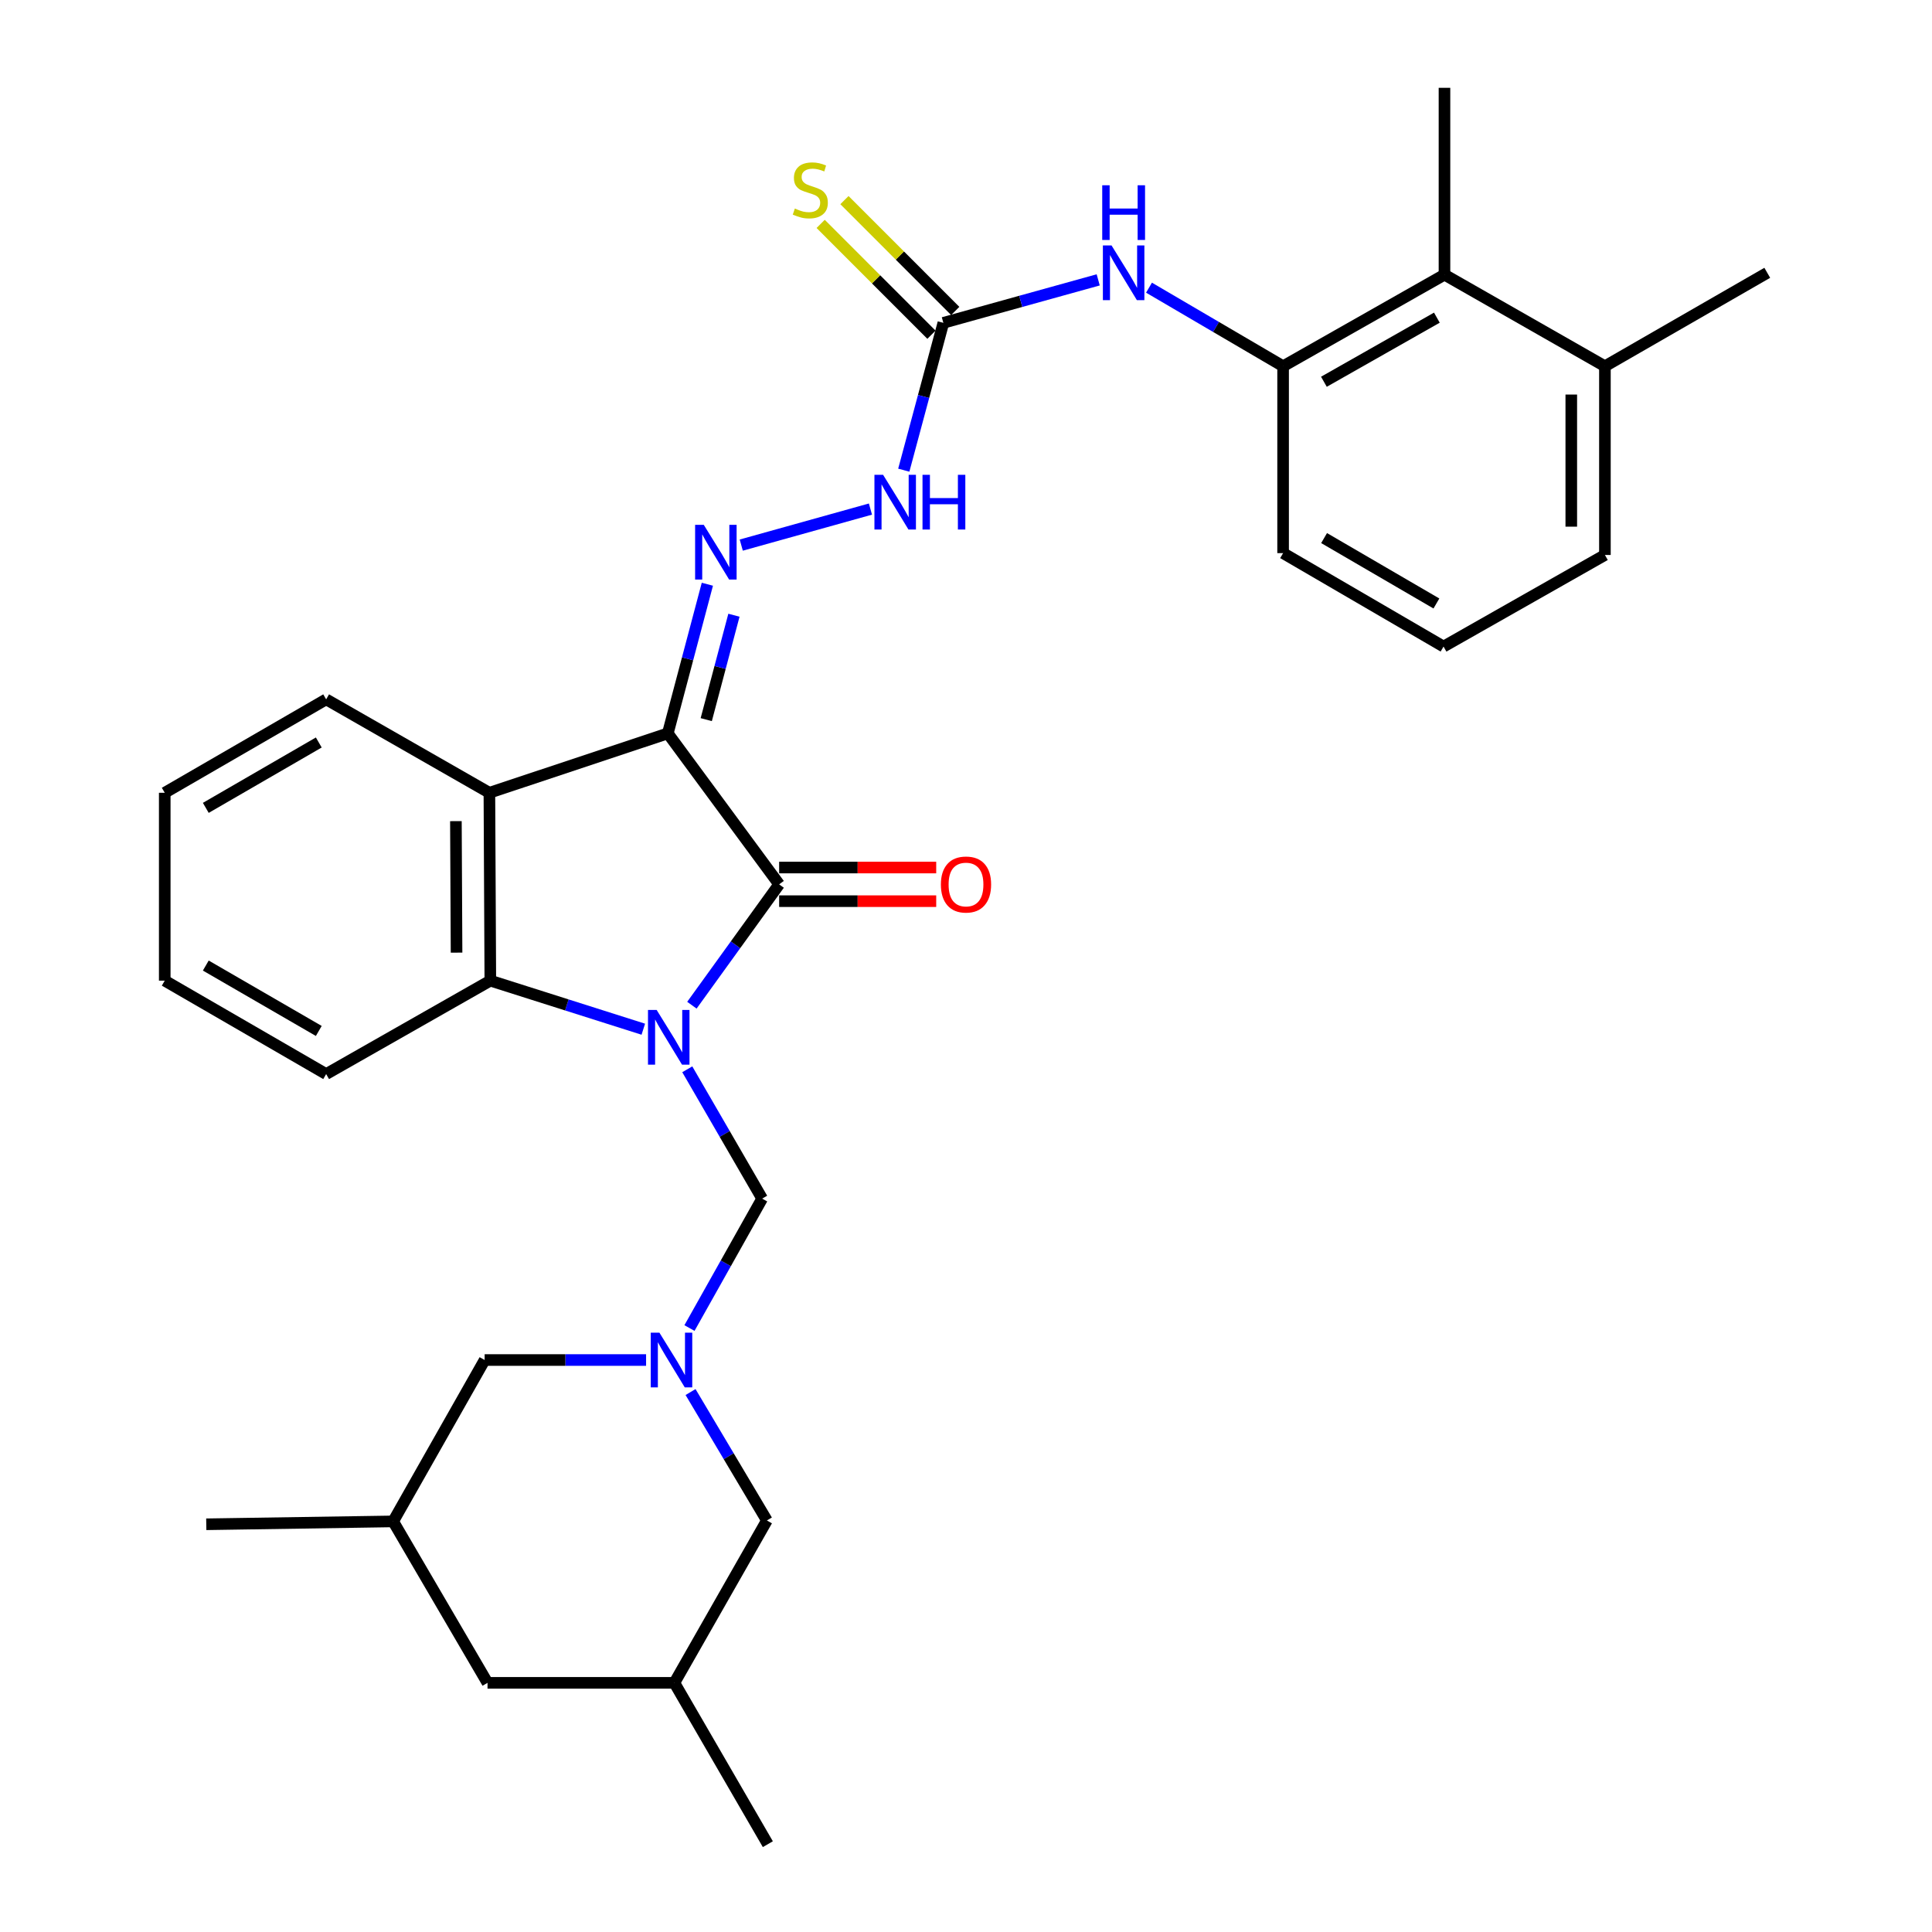 <?xml version='1.0' encoding='iso-8859-1'?>
<svg version='1.1' baseProfile='full'
              xmlns='http://www.w3.org/2000/svg'
                      xmlns:rdkit='http://www.rdkit.org/xml'
                      xmlns:xlink='http://www.w3.org/1999/xlink'
                  xml:space='preserve'
width='1000px' height='1000px' viewBox='0 0 1000 1000'>
<!-- END OF HEADER -->
<rect style='opacity:1.0;fill:#FFFFFF;stroke:none' width='1000' height='1000' x='0' y='0'> </rect>
<path class='bond-1' d='M 358.123,520.293 L 380.703,489.016' style='fill:none;fill-rule:evenodd;stroke:#0000FF;stroke-width:6px;stroke-linecap:butt;stroke-linejoin:miter;stroke-opacity:1' />
<path class='bond-1' d='M 380.703,489.016 L 403.283,457.739' style='fill:none;fill-rule:evenodd;stroke:#000000;stroke-width:6px;stroke-linecap:butt;stroke-linejoin:miter;stroke-opacity:1' />
<path class='bond-3' d='M 332.976,532.716 L 293.384,520.149' style='fill:none;fill-rule:evenodd;stroke:#0000FF;stroke-width:6px;stroke-linecap:butt;stroke-linejoin:miter;stroke-opacity:1' />
<path class='bond-3' d='M 293.384,520.149 L 253.792,507.582' style='fill:none;fill-rule:evenodd;stroke:#000000;stroke-width:6px;stroke-linecap:butt;stroke-linejoin:miter;stroke-opacity:1' />
<path class='bond-6' d='M 355.734,553.466 L 375.113,586.934' style='fill:none;fill-rule:evenodd;stroke:#0000FF;stroke-width:6px;stroke-linecap:butt;stroke-linejoin:miter;stroke-opacity:1' />
<path class='bond-6' d='M 375.113,586.934 L 394.492,620.401' style='fill:none;fill-rule:evenodd;stroke:#000000;stroke-width:6px;stroke-linecap:butt;stroke-linejoin:miter;stroke-opacity:1' />
<path class='bond-0' d='M 345.655,379.599 L 403.283,457.739' style='fill:none;fill-rule:evenodd;stroke:#000000;stroke-width:6px;stroke-linecap:butt;stroke-linejoin:miter;stroke-opacity:1' />
<path class='bond-4' d='M 345.655,379.599 L 355.892,340.998' style='fill:none;fill-rule:evenodd;stroke:#000000;stroke-width:6px;stroke-linecap:butt;stroke-linejoin:miter;stroke-opacity:1' />
<path class='bond-4' d='M 355.892,340.998 L 366.129,302.398' style='fill:none;fill-rule:evenodd;stroke:#0000FF;stroke-width:6px;stroke-linecap:butt;stroke-linejoin:miter;stroke-opacity:1' />
<path class='bond-4' d='M 365.551,372.481 L 372.718,345.461' style='fill:none;fill-rule:evenodd;stroke:#000000;stroke-width:6px;stroke-linecap:butt;stroke-linejoin:miter;stroke-opacity:1' />
<path class='bond-4' d='M 372.718,345.461 L 379.884,318.44' style='fill:none;fill-rule:evenodd;stroke:#0000FF;stroke-width:6px;stroke-linecap:butt;stroke-linejoin:miter;stroke-opacity:1' />
<path class='bond-31' d='M 345.655,379.599 L 253.308,410.342' style='fill:none;fill-rule:evenodd;stroke:#000000;stroke-width:6px;stroke-linecap:butt;stroke-linejoin:miter;stroke-opacity:1' />
<path class='bond-12' d='M 403.283,466.442 L 443.932,466.442' style='fill:none;fill-rule:evenodd;stroke:#000000;stroke-width:6px;stroke-linecap:butt;stroke-linejoin:miter;stroke-opacity:1' />
<path class='bond-12' d='M 443.932,466.442 L 484.582,466.442' style='fill:none;fill-rule:evenodd;stroke:#FF0000;stroke-width:6px;stroke-linecap:butt;stroke-linejoin:miter;stroke-opacity:1' />
<path class='bond-12' d='M 403.283,449.035 L 443.932,449.035' style='fill:none;fill-rule:evenodd;stroke:#000000;stroke-width:6px;stroke-linecap:butt;stroke-linejoin:miter;stroke-opacity:1' />
<path class='bond-12' d='M 443.932,449.035 L 484.582,449.035' style='fill:none;fill-rule:evenodd;stroke:#FF0000;stroke-width:6px;stroke-linecap:butt;stroke-linejoin:miter;stroke-opacity:1' />
<path class='bond-2' d='M 253.308,410.342 L 253.792,507.582' style='fill:none;fill-rule:evenodd;stroke:#000000;stroke-width:6px;stroke-linecap:butt;stroke-linejoin:miter;stroke-opacity:1' />
<path class='bond-2' d='M 235.974,425.015 L 236.312,493.083' style='fill:none;fill-rule:evenodd;stroke:#000000;stroke-width:6px;stroke-linecap:butt;stroke-linejoin:miter;stroke-opacity:1' />
<path class='bond-20' d='M 253.308,410.342 L 168.815,361.988' style='fill:none;fill-rule:evenodd;stroke:#000000;stroke-width:6px;stroke-linecap:butt;stroke-linejoin:miter;stroke-opacity:1' />
<path class='bond-21' d='M 253.792,507.582 L 168.815,555.936' style='fill:none;fill-rule:evenodd;stroke:#000000;stroke-width:6px;stroke-linecap:butt;stroke-linejoin:miter;stroke-opacity:1' />
<path class='bond-10' d='M 383.677,282.144 L 450.54,263.495' style='fill:none;fill-rule:evenodd;stroke:#0000FF;stroke-width:6px;stroke-linecap:butt;stroke-linejoin:miter;stroke-opacity:1' />
<path class='bond-5' d='M 356.868,687.391 L 375.68,653.896' style='fill:none;fill-rule:evenodd;stroke:#0000FF;stroke-width:6px;stroke-linecap:butt;stroke-linejoin:miter;stroke-opacity:1' />
<path class='bond-5' d='M 375.68,653.896 L 394.492,620.401' style='fill:none;fill-rule:evenodd;stroke:#000000;stroke-width:6px;stroke-linecap:butt;stroke-linejoin:miter;stroke-opacity:1' />
<path class='bond-14' d='M 334.411,703.947 L 292.632,703.947' style='fill:none;fill-rule:evenodd;stroke:#0000FF;stroke-width:6px;stroke-linecap:butt;stroke-linejoin:miter;stroke-opacity:1' />
<path class='bond-14' d='M 292.632,703.947 L 250.852,703.947' style='fill:none;fill-rule:evenodd;stroke:#000000;stroke-width:6px;stroke-linecap:butt;stroke-linejoin:miter;stroke-opacity:1' />
<path class='bond-15' d='M 357.425,720.522 L 377.187,753.756' style='fill:none;fill-rule:evenodd;stroke:#0000FF;stroke-width:6px;stroke-linecap:butt;stroke-linejoin:miter;stroke-opacity:1' />
<path class='bond-15' d='M 377.187,753.756 L 396.948,786.99' style='fill:none;fill-rule:evenodd;stroke:#000000;stroke-width:6px;stroke-linecap:butt;stroke-linejoin:miter;stroke-opacity:1' />
<path class='bond-7' d='M 488.279,167.103 L 478.038,205.232' style='fill:none;fill-rule:evenodd;stroke:#000000;stroke-width:6px;stroke-linecap:butt;stroke-linejoin:miter;stroke-opacity:1' />
<path class='bond-7' d='M 478.038,205.232 L 467.797,243.36' style='fill:none;fill-rule:evenodd;stroke:#0000FF;stroke-width:6px;stroke-linecap:butt;stroke-linejoin:miter;stroke-opacity:1' />
<path class='bond-8' d='M 488.279,167.103 L 528.355,155.98' style='fill:none;fill-rule:evenodd;stroke:#000000;stroke-width:6px;stroke-linecap:butt;stroke-linejoin:miter;stroke-opacity:1' />
<path class='bond-8' d='M 528.355,155.98 L 568.431,144.858' style='fill:none;fill-rule:evenodd;stroke:#0000FF;stroke-width:6px;stroke-linecap:butt;stroke-linejoin:miter;stroke-opacity:1' />
<path class='bond-13' d='M 494.434,160.95 L 465.759,132.266' style='fill:none;fill-rule:evenodd;stroke:#000000;stroke-width:6px;stroke-linecap:butt;stroke-linejoin:miter;stroke-opacity:1' />
<path class='bond-13' d='M 465.759,132.266 L 437.084,103.583' style='fill:none;fill-rule:evenodd;stroke:#CCCC00;stroke-width:6px;stroke-linecap:butt;stroke-linejoin:miter;stroke-opacity:1' />
<path class='bond-13' d='M 482.124,173.257 L 453.449,144.573' style='fill:none;fill-rule:evenodd;stroke:#000000;stroke-width:6px;stroke-linecap:butt;stroke-linejoin:miter;stroke-opacity:1' />
<path class='bond-13' d='M 453.449,144.573 L 424.773,115.89' style='fill:none;fill-rule:evenodd;stroke:#CCCC00;stroke-width:6px;stroke-linecap:butt;stroke-linejoin:miter;stroke-opacity:1' />
<path class='bond-9' d='M 594.724,148.899 L 629.428,169.234' style='fill:none;fill-rule:evenodd;stroke:#0000FF;stroke-width:6px;stroke-linecap:butt;stroke-linejoin:miter;stroke-opacity:1' />
<path class='bond-9' d='M 629.428,169.234 L 664.132,189.568' style='fill:none;fill-rule:evenodd;stroke:#000000;stroke-width:6px;stroke-linecap:butt;stroke-linejoin:miter;stroke-opacity:1' />
<path class='bond-11' d='M 664.132,189.568 L 747.659,142.172' style='fill:none;fill-rule:evenodd;stroke:#000000;stroke-width:6px;stroke-linecap:butt;stroke-linejoin:miter;stroke-opacity:1' />
<path class='bond-11' d='M 685.252,197.599 L 743.721,164.421' style='fill:none;fill-rule:evenodd;stroke:#000000;stroke-width:6px;stroke-linecap:butt;stroke-linejoin:miter;stroke-opacity:1' />
<path class='bond-22' d='M 664.132,189.568 L 664.132,286.295' style='fill:none;fill-rule:evenodd;stroke:#000000;stroke-width:6px;stroke-linecap:butt;stroke-linejoin:miter;stroke-opacity:1' />
<path class='bond-16' d='M 747.659,142.172 L 830.702,189.568' style='fill:none;fill-rule:evenodd;stroke:#000000;stroke-width:6px;stroke-linecap:butt;stroke-linejoin:miter;stroke-opacity:1' />
<path class='bond-24' d='M 747.659,142.172 L 747.659,45.455' style='fill:none;fill-rule:evenodd;stroke:#000000;stroke-width:6px;stroke-linecap:butt;stroke-linejoin:miter;stroke-opacity:1' />
<path class='bond-18' d='M 250.852,703.947 L 203.494,787.473' style='fill:none;fill-rule:evenodd;stroke:#000000;stroke-width:6px;stroke-linecap:butt;stroke-linejoin:miter;stroke-opacity:1' />
<path class='bond-17' d='M 396.948,786.99 L 349.059,871.038' style='fill:none;fill-rule:evenodd;stroke:#000000;stroke-width:6px;stroke-linecap:butt;stroke-linejoin:miter;stroke-opacity:1' />
<path class='bond-26' d='M 830.702,189.568 L 914.731,141.205' style='fill:none;fill-rule:evenodd;stroke:#000000;stroke-width:6px;stroke-linecap:butt;stroke-linejoin:miter;stroke-opacity:1' />
<path class='bond-34' d='M 830.702,189.568 L 830.702,287.253' style='fill:none;fill-rule:evenodd;stroke:#000000;stroke-width:6px;stroke-linecap:butt;stroke-linejoin:miter;stroke-opacity:1' />
<path class='bond-34' d='M 813.294,204.221 L 813.294,272.6' style='fill:none;fill-rule:evenodd;stroke:#000000;stroke-width:6px;stroke-linecap:butt;stroke-linejoin:miter;stroke-opacity:1' />
<path class='bond-19' d='M 349.059,871.038 L 252.341,871.038' style='fill:none;fill-rule:evenodd;stroke:#000000;stroke-width:6px;stroke-linecap:butt;stroke-linejoin:miter;stroke-opacity:1' />
<path class='bond-27' d='M 349.059,871.038 L 397.432,954.545' style='fill:none;fill-rule:evenodd;stroke:#000000;stroke-width:6px;stroke-linecap:butt;stroke-linejoin:miter;stroke-opacity:1' />
<path class='bond-28' d='M 203.494,787.473 L 106.767,788.963' style='fill:none;fill-rule:evenodd;stroke:#000000;stroke-width:6px;stroke-linecap:butt;stroke-linejoin:miter;stroke-opacity:1' />
<path class='bond-33' d='M 203.494,787.473 L 252.341,871.038' style='fill:none;fill-rule:evenodd;stroke:#000000;stroke-width:6px;stroke-linecap:butt;stroke-linejoin:miter;stroke-opacity:1' />
<path class='bond-32' d='M 168.815,361.988 L 85.269,410.342' style='fill:none;fill-rule:evenodd;stroke:#000000;stroke-width:6px;stroke-linecap:butt;stroke-linejoin:miter;stroke-opacity:1' />
<path class='bond-32' d='M 165.003,384.308 L 106.521,418.155' style='fill:none;fill-rule:evenodd;stroke:#000000;stroke-width:6px;stroke-linecap:butt;stroke-linejoin:miter;stroke-opacity:1' />
<path class='bond-30' d='M 168.815,555.936 L 85.269,507.582' style='fill:none;fill-rule:evenodd;stroke:#000000;stroke-width:6px;stroke-linecap:butt;stroke-linejoin:miter;stroke-opacity:1' />
<path class='bond-30' d='M 165.003,533.617 L 106.521,499.769' style='fill:none;fill-rule:evenodd;stroke:#000000;stroke-width:6px;stroke-linecap:butt;stroke-linejoin:miter;stroke-opacity:1' />
<path class='bond-23' d='M 664.132,286.295 L 747.175,334.659' style='fill:none;fill-rule:evenodd;stroke:#000000;stroke-width:6px;stroke-linecap:butt;stroke-linejoin:miter;stroke-opacity:1' />
<path class='bond-23' d='M 685.349,278.508 L 743.479,312.362' style='fill:none;fill-rule:evenodd;stroke:#000000;stroke-width:6px;stroke-linecap:butt;stroke-linejoin:miter;stroke-opacity:1' />
<path class='bond-25' d='M 747.175,334.659 L 830.702,287.253' style='fill:none;fill-rule:evenodd;stroke:#000000;stroke-width:6px;stroke-linecap:butt;stroke-linejoin:miter;stroke-opacity:1' />
<path class='bond-29' d='M 85.269,410.342 L 85.269,507.582' style='fill:none;fill-rule:evenodd;stroke:#000000;stroke-width:6px;stroke-linecap:butt;stroke-linejoin:miter;stroke-opacity:1' />
<path  class='atom-0' d='M 339.878 522.734
L 349.158 537.734
Q 350.078 539.214, 351.558 541.894
Q 353.038 544.574, 353.118 544.734
L 353.118 522.734
L 356.878 522.734
L 356.878 551.054
L 352.998 551.054
L 343.038 534.654
Q 341.878 532.734, 340.638 530.534
Q 339.438 528.334, 339.078 527.654
L 339.078 551.054
L 335.398 551.054
L 335.398 522.734
L 339.878 522.734
' fill='#0000FF'/>
<path  class='atom-5' d='M 364.268 271.652
L 373.548 286.652
Q 374.468 288.132, 375.948 290.812
Q 377.428 293.492, 377.508 293.652
L 377.508 271.652
L 381.268 271.652
L 381.268 299.972
L 377.388 299.972
L 367.428 283.572
Q 366.268 281.652, 365.028 279.452
Q 363.828 277.252, 363.468 276.572
L 363.468 299.972
L 359.788 299.972
L 359.788 271.652
L 364.268 271.652
' fill='#0000FF'/>
<path  class='atom-6' d='M 341.309 689.787
L 350.589 704.787
Q 351.509 706.267, 352.989 708.947
Q 354.469 711.627, 354.549 711.787
L 354.549 689.787
L 358.309 689.787
L 358.309 718.107
L 354.429 718.107
L 344.469 701.707
Q 343.309 699.787, 342.069 697.587
Q 340.869 695.387, 340.509 694.707
L 340.509 718.107
L 336.829 718.107
L 336.829 689.787
L 341.309 689.787
' fill='#0000FF'/>
<path  class='atom-9' d='M 575.332 127.045
L 584.612 142.045
Q 585.532 143.525, 587.012 146.205
Q 588.492 148.885, 588.572 149.045
L 588.572 127.045
L 592.332 127.045
L 592.332 155.365
L 588.452 155.365
L 578.492 138.965
Q 577.332 137.045, 576.092 134.845
Q 574.892 132.645, 574.532 131.965
L 574.532 155.365
L 570.852 155.365
L 570.852 127.045
L 575.332 127.045
' fill='#0000FF'/>
<path  class='atom-9' d='M 570.512 95.893
L 574.352 95.893
L 574.352 107.933
L 588.832 107.933
L 588.832 95.893
L 592.672 95.893
L 592.672 124.213
L 588.832 124.213
L 588.832 111.133
L 574.352 111.133
L 574.352 124.213
L 570.512 124.213
L 570.512 95.893
' fill='#0000FF'/>
<path  class='atom-11' d='M 457.088 245.763
L 466.368 260.763
Q 467.288 262.243, 468.768 264.923
Q 470.248 267.603, 470.328 267.763
L 470.328 245.763
L 474.088 245.763
L 474.088 274.083
L 470.208 274.083
L 460.248 257.683
Q 459.088 255.763, 457.848 253.563
Q 456.648 251.363, 456.288 250.683
L 456.288 274.083
L 452.608 274.083
L 452.608 245.763
L 457.088 245.763
' fill='#0000FF'/>
<path  class='atom-11' d='M 477.488 245.763
L 481.328 245.763
L 481.328 257.803
L 495.808 257.803
L 495.808 245.763
L 499.648 245.763
L 499.648 274.083
L 495.808 274.083
L 495.808 261.003
L 481.328 261.003
L 481.328 274.083
L 477.488 274.083
L 477.488 245.763
' fill='#0000FF'/>
<path  class='atom-13' d='M 487 457.819
Q 487 451.019, 490.36 447.219
Q 493.72 443.419, 500 443.419
Q 506.28 443.419, 509.64 447.219
Q 513 451.019, 513 457.819
Q 513 464.699, 509.6 468.619
Q 506.2 472.499, 500 472.499
Q 493.76 472.499, 490.36 468.619
Q 487 464.739, 487 457.819
M 500 469.299
Q 504.32 469.299, 506.64 466.419
Q 509 463.499, 509 457.819
Q 509 452.259, 506.64 449.459
Q 504.32 446.619, 500 446.619
Q 495.68 446.619, 493.32 449.419
Q 491 452.219, 491 457.819
Q 491 463.539, 493.32 466.419
Q 495.68 469.299, 500 469.299
' fill='#FF0000'/>
<path  class='atom-14' d='M 411.413 107.938
Q 411.733 108.058, 413.053 108.618
Q 414.373 109.178, 415.813 109.538
Q 417.293 109.858, 418.733 109.858
Q 421.413 109.858, 422.973 108.578
Q 424.533 107.258, 424.533 104.978
Q 424.533 103.418, 423.733 102.458
Q 422.973 101.498, 421.773 100.978
Q 420.573 100.458, 418.573 99.858
Q 416.053 99.098, 414.533 98.378
Q 413.053 97.658, 411.973 96.138
Q 410.933 94.618, 410.933 92.058
Q 410.933 88.498, 413.333 86.298
Q 415.773 84.098, 420.573 84.098
Q 423.853 84.098, 427.573 85.658
L 426.653 88.738
Q 423.253 87.338, 420.693 87.338
Q 417.933 87.338, 416.413 88.498
Q 414.893 89.618, 414.933 91.578
Q 414.933 93.098, 415.693 94.018
Q 416.493 94.938, 417.613 95.458
Q 418.773 95.978, 420.693 96.578
Q 423.253 97.378, 424.773 98.178
Q 426.293 98.978, 427.373 100.618
Q 428.493 102.218, 428.493 104.978
Q 428.493 108.898, 425.853 111.018
Q 423.253 113.098, 418.893 113.098
Q 416.373 113.098, 414.453 112.538
Q 412.573 112.018, 410.333 111.098
L 411.413 107.938
' fill='#CCCC00'/>
</svg>
